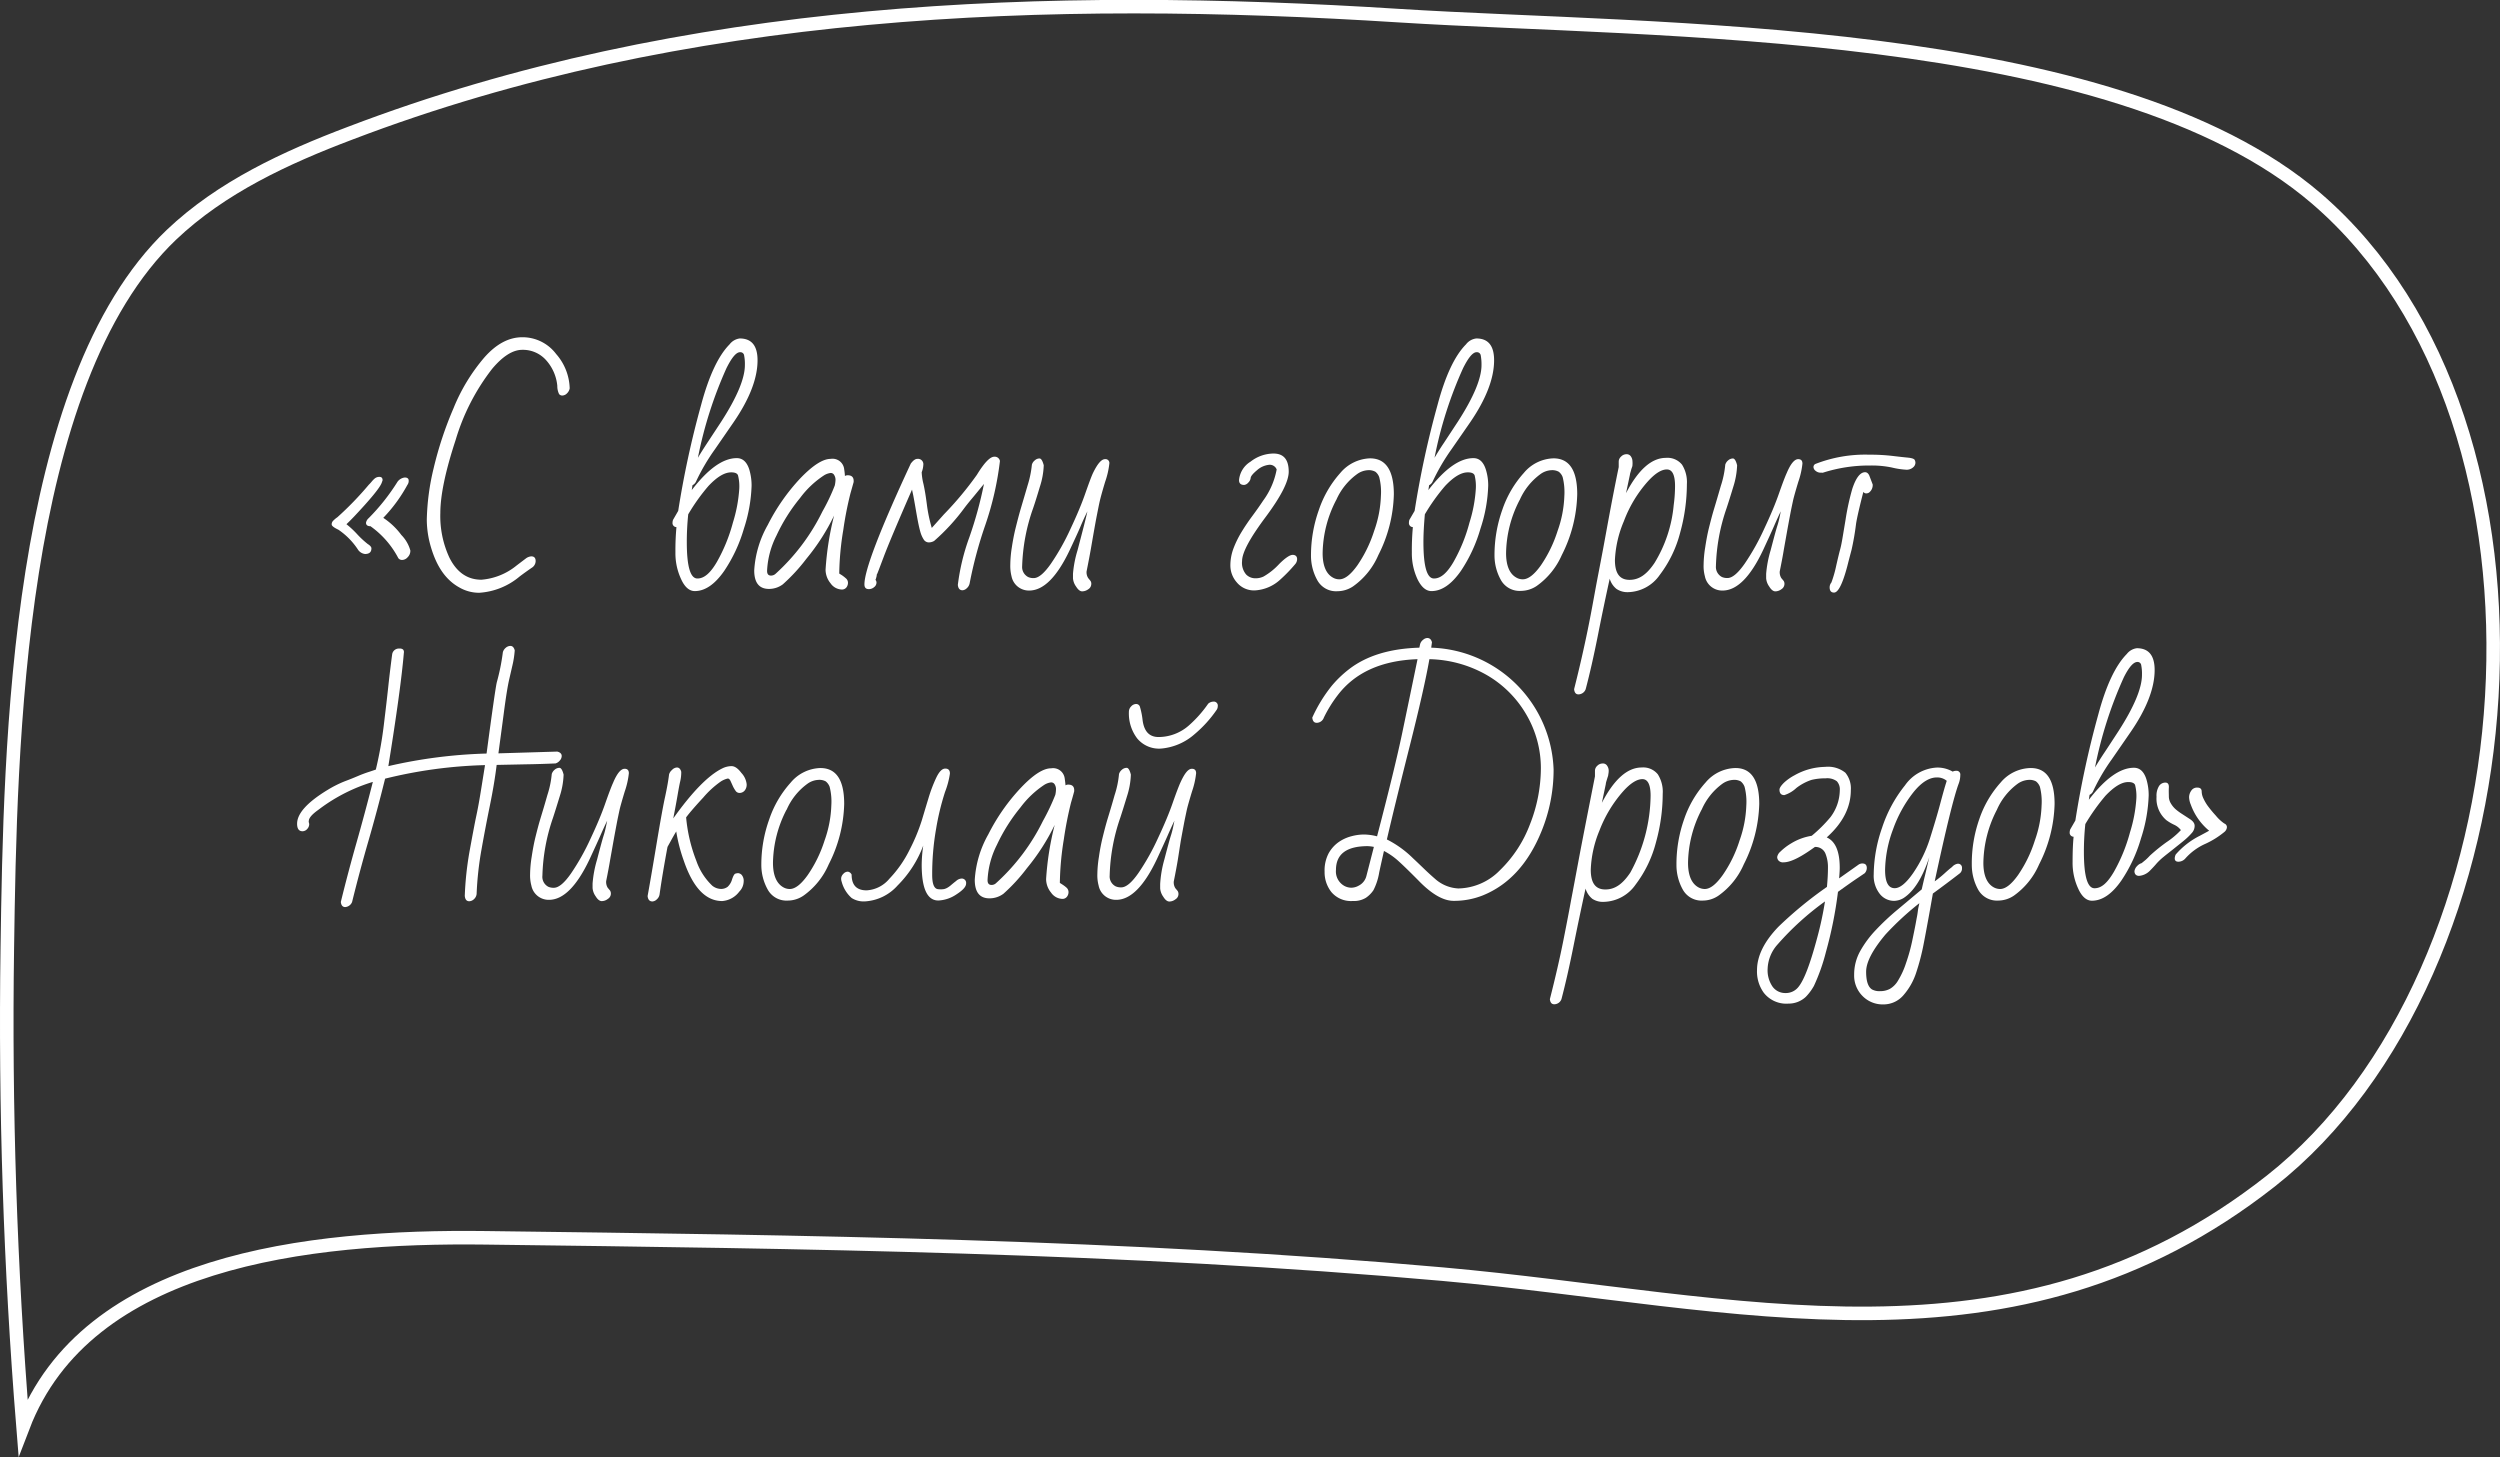 <?xml version="1.0" encoding="UTF-8"?> <svg xmlns="http://www.w3.org/2000/svg" viewBox="0 0 369.32 215.26"><rect x="0" y="0" width="369.32" height="215.26" fill="#333333" stroke="none"/> <defs> <style>.cls-1{fill:none;stroke:#fff;stroke-miterlimit:10;stroke-width:2px;}.cls-2{fill:#fff;}</style> </defs> <title>Ресурс 5300</title> <g id="Слой_2" data-name="Слой 2"> <g id="Слой_1-2" data-name="Слой 1"> <path class="cls-1" d="M335.44,174.49c-38,29.86-78.7,17.64-122.3,13.74-47-4.19-94.27-4.77-141.44-5.37-26.28-.33-58.9,3.37-68.3,27.92Q.56,175.5,1.08,140.06c.43-29.64,1.3-83.48,24.25-105.38,7.37-7,16.87-11.4,26.39-15C101.08.83,154.65-1,206.79,2.32c37.69,2.38,105.19,1.1,135.4,27C381.16,62.83,374.58,143.69,335.44,174.49Z"></path> <path class="cls-2" d="M54.87,81c0,.56-.31.84-.95.84a1.46,1.46,0,0,1-1.08-.71A10.52,10.52,0,0,0,50,78.26c-.65-.31-1-.57-1-.78a.73.73,0,0,1,.21-.54,3.88,3.88,0,0,1,.63-.53,47.38,47.38,0,0,0,4.65-4.81,4.86,4.86,0,0,0,.39-.42,3.79,3.79,0,0,1,.45-.47,1.05,1.05,0,0,1,.73-.26c.31,0,.46.17.46.5l-.13.37c-.26.72-1.63,2.39-4.09,5-.43.45-.8.82-1.12,1.12A13.93,13.93,0,0,1,52.84,79a13.59,13.59,0,0,0,1.49,1.37C54.69,80.59,54.87,80.82,54.87,81Zm-.11-3.26c-.46,0-.69-.17-.69-.52a1.16,1.16,0,0,1,.39-.67,30.64,30.64,0,0,0,4.27-5.39,1.56,1.56,0,0,1,1.06-.62c.32,0,.51.11.57.32a1,1,0,0,1-.18.78,22.38,22.38,0,0,1-3.56,4.86,10.57,10.57,0,0,1,2.67,2.53,5.35,5.35,0,0,1,1.33,2.29,1.31,1.31,0,0,1-.4,1,1.12,1.12,0,0,1-.79.4.68.68,0,0,1-.59-.27A13.38,13.38,0,0,0,54.76,77.76Z"></path> <path class="cls-2" d="M78.48,82.19c.43,0,.65.23.65.69a1.18,1.18,0,0,1-.58,1c-.58.4-1.17.82-1.77,1.27a10.26,10.26,0,0,1-6,2.42,5.83,5.83,0,0,1-2.91-.78c-2-1.1-3.34-3.06-4.19-5.9a14.48,14.48,0,0,1-.63-4.08,35,35,0,0,1,1-7.59A53.44,53.44,0,0,1,67,60.3a27.23,27.23,0,0,1,4.54-7.48c1.76-2,3.63-3,5.62-3a6.21,6.21,0,0,1,5,2.48,8,8,0,0,1,2,5.07,1.35,1.35,0,0,1-.39.73,1,1,0,0,1-.67.33.59.59,0,0,1-.51-.22A2.7,2.7,0,0,1,82.33,57a6.58,6.58,0,0,0-1.7-3.84,4.57,4.57,0,0,0-3.48-1.48q-2.09,0-4.45,2.81A31.89,31.89,0,0,0,67.31,65q-2.25,6.83-2.26,10.78a14.56,14.56,0,0,0,1.35,6.62q1.63,3.24,4.72,3.24a9.38,9.38,0,0,0,5.22-2.12l1.32-1A1.53,1.53,0,0,1,78.48,82.19Z"></path> <path class="cls-2" d="M109.28,50c1.75,0,2.63,1.07,2.63,3.22q0,4-3.54,9.16-1,1.45-2.76,4a30.13,30.13,0,0,0-2.77,4.72,1.13,1.13,0,0,1-.54.58l-.11.72q3.63-4.73,6.66-4.72,1.29,0,1.83,1.65a8.17,8.17,0,0,1,.35,2.44,22.48,22.48,0,0,1-1.13,6.31A22.31,22.31,0,0,1,107,84.32q-2.08,3-4.36,3c-.79,0-1.47-.57-2-1.72a9,9,0,0,1-.86-4,37.22,37.22,0,0,1,.15-3.73.59.59,0,0,1-.58-.65,1.35,1.35,0,0,1,.08-.43l.76-1.32a138.45,138.45,0,0,1,3.37-15.6q1.73-6.48,4.22-9A2.25,2.25,0,0,1,109.28,50Zm-7.82,30.08q0,5.39,1.57,5.38c1,0,1.92-.81,2.87-2.44a24.59,24.59,0,0,0,2.37-5.81,21.35,21.35,0,0,0,.94-5,6.55,6.55,0,0,0-.19-2c-.12-.29-.45-.43-1-.43-1,0-2.1.68-3.35,2a28.5,28.5,0,0,0-3,4.2A39.56,39.56,0,0,0,101.46,80.09Zm5.9-25.78a60.65,60.65,0,0,0-4.26,13.33c.41-.7.87-1.42,1.37-2.18l2.09-3.18q3.48-5.4,3.48-8.34a6.45,6.45,0,0,0-.11-1.41.55.55,0,0,0-.57-.49C108.78,52,108.12,52.8,107.36,54.31Z"></path> <path class="cls-2" d="M113.6,87c-1.45,0-2.18-.91-2.18-2.74a15.43,15.43,0,0,1,2-6.71,29.45,29.45,0,0,1,4.79-6.87c1.84-1.92,3.34-2.89,4.5-2.89a1.73,1.73,0,0,1,2,1.53,9.78,9.78,0,0,1,.11,1,.76.76,0,0,1,.41-.11c.58,0,.88.28.88.84v.15s-.16.59-.47,1.67a51.4,51.4,0,0,0-1.06,5.4,42.15,42.15,0,0,0-.6,6.46l.4.25a5.41,5.41,0,0,1,.55.43.86.86,0,0,1,.34.68,1.12,1.12,0,0,1-.24.7.83.83,0,0,1-.69.3,2.1,2.1,0,0,1-1.65-.93,3.17,3.17,0,0,1-.73-2,43.27,43.27,0,0,1,1.26-8,31.3,31.3,0,0,1-4.09,6.38,26.77,26.77,0,0,1-3.48,3.78A3.41,3.41,0,0,1,113.6,87Zm-.28-2.66c0,.46.19.69.58.69a1,1,0,0,0,.69-.28,30.55,30.55,0,0,0,6.9-9.18,29.06,29.06,0,0,0,1.83-3.85,4.39,4.39,0,0,0,.11-.86,1.36,1.36,0,0,0-.19-.67.58.58,0,0,0-.52-.32,2.39,2.39,0,0,0-1,.36,13.78,13.78,0,0,0-3.52,3.33,25.8,25.8,0,0,0-3.49,5.55A12.76,12.76,0,0,0,113.32,84.3Z"></path> <path class="cls-2" d="M135.51,67.79a.79.79,0,0,1,.89.89,3.43,3.43,0,0,1-.24,1.08,8.4,8.4,0,0,0,.26,1.73c.17.75.34,1.75.5,3a21.82,21.82,0,0,0,.73,3.5l1.79-2a49.3,49.3,0,0,0,4.87-5.84c1.09-1.79,1.95-2.68,2.57-2.68a.78.78,0,0,1,.84.63,45.51,45.51,0,0,1-2.18,9.51,62.2,62.2,0,0,0-2.29,8.53,1.3,1.3,0,0,1-.43.76,1,1,0,0,1-.63.3c-.41,0-.64-.27-.69-.8a31.64,31.64,0,0,1,1.69-7,58.79,58.79,0,0,0,2.17-7.91l-1.46,1.78c-.51.61-1,1.2-1.43,1.77A30.07,30.07,0,0,1,138,79.91a1.6,1.6,0,0,1-.79.22.9.9,0,0,1-.72-.38,4.18,4.18,0,0,1-.54-1.22c-.16-.56-.31-1.28-.47-2.16s-.34-2-.57-3.2l-.18-.84q-3.27,7.49-4.18,9.93c-.62,1.63-.93,2.49-1,2.58s0,.21-.08.37a1.69,1.69,0,0,1-.14.45.61.61,0,0,1,.15.45.85.85,0,0,1-.34.62,1.18,1.18,0,0,1-.79.3c-.44,0-.65-.23-.65-.7q0-3.12,6.85-17.85C134.92,68,135.22,67.79,135.51,67.79Z"></path> <path class="cls-2" d="M163.24,67.83a.57.57,0,0,1,.64.66,12.14,12.14,0,0,1-.62,2.69c-.41,1.36-.67,2.31-.79,2.83s-.25,1.2-.41,2-.31,1.65-.46,2.49-.3,1.74-.47,2.7-.37,2-.61,3.2a1.55,1.55,0,0,0,.24,1l.34.42a.76.76,0,0,1,.11.51.91.91,0,0,1-.43.71,1.57,1.57,0,0,1-.91.32c-.31,0-.61-.24-.91-.72a2.39,2.39,0,0,1-.45-1.21v-.66a16.24,16.24,0,0,1,.67-3.47c.44-1.68.76-2.9.95-3.65s.37-1.45.51-2.11c-.31.63-.65,1.36-1,2.19s-.89,2-1.6,3.51q-2.84,6-6,6a2.61,2.61,0,0,1-2.61-2.11,6.17,6.17,0,0,1-.18-1.68,17.31,17.31,0,0,1,.22-2.55c.15-1,.34-2,.57-2.92s.48-1.9.75-2.82.61-2.05,1-3.4a15.3,15.3,0,0,0,.65-3.12,1.26,1.26,0,0,1,.44-.64,1,1,0,0,1,.69-.27c.24,0,.44.33.62,1a11.39,11.39,0,0,1-.58,3.2c-.38,1.28-.71,2.34-1,3.18A28.05,28.05,0,0,0,151,83.65a1.66,1.66,0,0,0,.9,1.6,1.89,1.89,0,0,0,.81.15c.71,0,1.56-.72,2.55-2.14a34.29,34.29,0,0,0,2.9-5.17q1.41-3,2.17-5.2c.51-1.45.88-2.46,1.13-3C162.13,68.51,162.71,67.83,163.24,67.83Z"></path> <path class="cls-2" d="M188.13,67c1.5,0,2.25.89,2.25,2.68,0,1.43-1.15,3.67-3.44,6.74s-3.45,5.22-3.45,6.46a2.63,2.63,0,0,0,.61,2,1.92,1.92,0,0,0,1.33.55,2.72,2.72,0,0,0,1.23-.26,9.62,9.62,0,0,0,2.3-1.84c.91-.91,1.59-1.36,2-1.36s.66.21.66.63a1.15,1.15,0,0,1-.3.76,22.47,22.47,0,0,1-2.2,2.27,6,6,0,0,1-3.75,1.59A3.3,3.3,0,0,1,182.68,86a3.78,3.78,0,0,1-.92-2.45,7.13,7.13,0,0,1,.47-2.56,14.8,14.8,0,0,1,1.18-2.4c.48-.79,1-1.56,1.57-2.33s1.11-1.53,1.62-2.3a11.2,11.2,0,0,0,2-4.61,1.1,1.1,0,0,0-1.09-.69,3.18,3.18,0,0,0-1.81.8c-.61.51-.92.89-.94,1.14a1.13,1.13,0,0,1-.36.7.93.93,0,0,1-.6.34c-.51,0-.76-.24-.76-.71a3.56,3.56,0,0,1,1.7-2.73A5.57,5.57,0,0,1,188.13,67Z"></path> <path class="cls-2" d="M202.39,67.71c2.34,0,3.52,1.78,3.52,5.33A20.77,20.77,0,0,1,203.62,82a10.93,10.93,0,0,1-3.73,4.62,4.19,4.19,0,0,1-2.31.72,3.15,3.15,0,0,1-3-1.67,7.42,7.42,0,0,1-.91-3.61,20,20,0,0,1,1.16-6.72A15.7,15.7,0,0,1,198,69.87,6,6,0,0,1,202.39,67.71Zm-5,6.16a17.5,17.5,0,0,0-2,7.86c0,1.77.49,3,1.47,3.57a1.86,1.86,0,0,0,1,.28c.8,0,1.68-.69,2.66-2.06A19.31,19.31,0,0,0,203,78.43a16.93,16.93,0,0,0,1-5.2,8.79,8.79,0,0,0-.25-2.74,1.74,1.74,0,0,0-.57-.8,2,2,0,0,0-1.08-.23,3,3,0,0,0-1.65.6A9.34,9.34,0,0,0,197.4,73.87Z"></path> <path class="cls-2" d="M218.1,50c1.75,0,2.62,1.07,2.62,3.22q0,4-3.53,9.16-1,1.45-2.77,4a30.81,30.81,0,0,0-2.76,4.72,1.13,1.13,0,0,1-.54.58l-.11.72q3.63-4.73,6.66-4.72c.86,0,1.46.55,1.82,1.65a7.86,7.86,0,0,1,.36,2.44,22.19,22.19,0,0,1-1.14,6.31,22.3,22.3,0,0,1-2.88,6.24q-2.09,3-4.36,3c-.79,0-1.48-.57-2.05-1.72a9,9,0,0,1-.85-4,37.22,37.22,0,0,1,.15-3.73.59.59,0,0,1-.58-.65,1.33,1.33,0,0,1,.07-.43l.77-1.32a138.45,138.45,0,0,1,3.37-15.6q1.72-6.48,4.22-9A2.23,2.23,0,0,1,218.1,50Zm-7.82,30.08q0,5.39,1.56,5.38c1,0,1.93-.81,2.88-2.44a24.18,24.18,0,0,0,2.36-5.81,20.82,20.82,0,0,0,.94-5,6.68,6.68,0,0,0-.18-2c-.13-.29-.45-.43-1-.43-1,0-2.1.68-3.35,2a29.18,29.18,0,0,0-3,4.2C210.36,77.5,210.28,78.85,210.28,80.09Zm5.9-25.78a59.59,59.59,0,0,0-4.26,13.33c.41-.7.86-1.42,1.37-2.18l2.09-3.18q3.48-5.4,3.48-8.34a7.15,7.15,0,0,0-.11-1.41.56.56,0,0,0-.58-.49C217.6,52,216.94,52.8,216.18,54.31Z"></path> <path class="cls-2" d="M229.49,67.71Q233,67.71,233,73A20.77,20.77,0,0,1,230.72,82,11,11,0,0,1,227,86.57a4.23,4.23,0,0,1-2.31.72,3.16,3.16,0,0,1-3-1.67,7.42,7.42,0,0,1-.91-3.61,20,20,0,0,1,1.16-6.72,15.56,15.56,0,0,1,3.17-5.42A5.92,5.92,0,0,1,229.49,67.71Zm-5,6.16a17.5,17.5,0,0,0-2,7.86c0,1.77.49,3,1.47,3.57a1.86,1.86,0,0,0,1,.28c.8,0,1.69-.69,2.67-2.06a19.3,19.3,0,0,0,2.47-5.09,17,17,0,0,0,1-5.2,9.13,9.13,0,0,0-.25-2.74,1.74,1.74,0,0,0-.58-.8,2,2,0,0,0-1.08-.23,3,3,0,0,0-1.65.6A9.42,9.42,0,0,0,224.5,73.87Z"></path> <path class="cls-2" d="M240.21,72.85q2.72-5.2,5.88-5.21a2.77,2.77,0,0,1,2.39,1,4.83,4.83,0,0,1,.72,2.89,27,27,0,0,1-1,7.18,17.46,17.46,0,0,1-3,6.21,5.86,5.86,0,0,1-4.72,2.56A2.89,2.89,0,0,1,238.8,87a3,3,0,0,1-1-1.51q-.95,4.32-1.79,8.59c-.57,2.85-1.15,5.42-1.76,7.73a1.16,1.16,0,0,1-1.06.77c-.39,0-.6-.26-.65-.77.81-3.21,1.47-6.12,2-8.71s.88-4.58,1.14-6,.65-3.39,1.14-6S238,74.5,239.13,69v-.84a1,1,0,0,1,.35-.71,1.09,1.09,0,0,1,.8-.35.74.74,0,0,1,.67.36,1.31,1.31,0,0,1,.21.67,3.42,3.42,0,0,1,0,.59c0,.18-.09.35-.14.51s-.1.34-.14.5a2.09,2.09,0,0,0-.1.42Zm-1.64,9.88c0,2,.72,2.93,2.16,2.93s2.57-.83,3.69-2.5a19.75,19.75,0,0,0,2.83-8.52,21.64,21.64,0,0,0,.2-2.83c0-1.64-.4-2.46-1.21-2.46s-1.74.59-2.81,1.77A18.62,18.62,0,0,0,239.89,77,16.43,16.43,0,0,0,238.57,82.73Z"></path> <path class="cls-2" d="M265.64,67.83c.42,0,.63.21.63.66a11.91,11.91,0,0,1-.61,2.69c-.41,1.36-.68,2.31-.79,2.83s-.26,1.2-.41,2-.31,1.65-.46,2.49l-.48,2.7c-.16,1-.36,2-.6,3.2a1.62,1.62,0,0,0,.23,1l.35.42a.83.83,0,0,1,.11.51.93.93,0,0,1-.44.71,1.52,1.52,0,0,1-.9.32c-.31,0-.62-.24-.91-.72a2.39,2.39,0,0,1-.45-1.21v-.66a16.68,16.68,0,0,1,.66-3.47c.44-1.68.76-2.9,1-3.65s.37-1.45.5-2.11c-.31.63-.64,1.36-1,2.19s-.9,2-1.6,3.51q-2.83,6-6,6a2.6,2.6,0,0,1-2.61-2.11,5.74,5.74,0,0,1-.19-1.68,17.48,17.48,0,0,1,.23-2.55c.15-1,.33-2,.56-2.92s.48-1.9.76-2.82.61-2.05,1-3.4a14,14,0,0,0,.65-3.12,1.33,1.33,0,0,1,.44-.64,1.08,1.08,0,0,1,.69-.27c.24,0,.45.33.62,1a11.7,11.7,0,0,1-.57,3.2q-.58,1.92-1,3.18a28.32,28.32,0,0,0-1.56,8.53,1.67,1.67,0,0,0,.89,1.6,1.91,1.91,0,0,0,.82.15c.71,0,1.56-.72,2.55-2.14a34.3,34.3,0,0,0,2.89-5.17q1.41-3,2.17-5.2c.51-1.45.89-2.46,1.14-3C264.52,68.51,265.1,67.83,265.64,67.83Z"></path> <path class="cls-2" d="M276.3,68.77a22.3,22.3,0,0,0-7,1.06.38.38,0,0,1-.17,0H269a1.16,1.16,0,0,1-.78-.27.75.75,0,0,1-.32-.56.52.52,0,0,1,.26-.45,20.23,20.23,0,0,1,8-1.38,28.33,28.33,0,0,1,3.39.18c1,.12,1.73.2,2.26.25s.84.14,1,.28a.84.84,0,0,1,.15.52.91.91,0,0,1-.35.65,1.42,1.42,0,0,1-1,.34,11.8,11.8,0,0,1-2.15-.33A14.5,14.5,0,0,0,276.3,68.77Zm-5.36,18.77c-.43,0-.65-.26-.65-.77a1.12,1.12,0,0,1,.26-.72,17.15,17.15,0,0,0,.71-2.48c.25-1.09.44-1.89.58-2.4s.26-1.15.39-1.93l.41-2.46a36.33,36.33,0,0,1,1-4.58c.54-1.63,1.17-2.44,1.89-2.44.26,0,.47.17.62.5l.5,1.31a1.39,1.39,0,0,1-.56,1.21.82.82,0,0,1-.42.11.5.5,0,0,1-.4-.23c-.59,2.3-.95,3.88-1.08,4.73a38.09,38.09,0,0,1-.66,3.82c-.15.57-.37,1.39-.64,2.46Q271.86,87.54,270.94,87.54Z"></path> <path class="cls-2" d="M45.6,121.39l.08.33a1.06,1.06,0,0,1-.31.76.93.93,0,0,1-.68.32c-.53,0-.8-.37-.8-1.11q0-2.26,4.51-5a16.58,16.58,0,0,1,2.5-1.26c.64-.24,1.3-.5,2-.8A18.17,18.17,0,0,1,54.6,114l.92-.31a58,58,0,0,0,1.23-7q.44-3.61.66-5.74c.16-1.42.33-2.84.52-4.26A1,1,0,0,1,59,95.81a.74.74,0,0,1,.55.15.59.59,0,0,1,.11.49q-.45,5.34-2.29,16.73a72.84,72.84,0,0,1,14.51-1.86q1.26-9.46,1.51-10.52a31.62,31.62,0,0,0,.9-4.47,1.35,1.35,0,0,1,.43-.64,1.07,1.07,0,0,1,.68-.27c.31,0,.52.22.64.65a13.78,13.78,0,0,1-.36,2.31l-.46,2c-.23,1-.49,2.63-.8,5s-.58,4.32-.79,5.91l8.7-.26c.43.11.65.33.65.65a1,1,0,0,1-.27.66,1.3,1.3,0,0,1-.64.44c-1.44.06-2.88.11-4.32.13l-4.38.09q-.33,2.72-1,6t-1.24,6.5a47.69,47.69,0,0,0-.72,6.56,1.19,1.19,0,0,1-.4.78,1.06,1.06,0,0,1-.69.3c-.39,0-.61-.26-.66-.8a47.5,47.5,0,0,1,.73-6.71c.4-2.18.72-3.92,1-5.23s.5-2.63.72-4l.54-3.37a68.24,68.24,0,0,0-14.76,2c-.77,3.12-1.59,6.19-2.47,9.23s-1.67,6-2.41,9A1.19,1.19,0,0,1,51,134c-.38,0-.6-.26-.65-.76q1.05-4.29,2.31-8.73t2.42-9a25.37,25.37,0,0,0-7.74,3.89l-.43.32q-1.29.94-1.29,1.56Z"></path> <path class="cls-2" d="M92.27,113.57q.63,0,.63.66a12.07,12.07,0,0,1-.61,2.7c-.41,1.36-.68,2.3-.79,2.83s-.26,1.2-.41,2-.31,1.64-.46,2.48l-.48,2.7q-.24,1.44-.6,3.21a1.61,1.61,0,0,0,.23,1l.35.42a.87.87,0,0,1,.11.51.91.91,0,0,1-.44.71,1.47,1.47,0,0,1-.9.33c-.31,0-.62-.24-.91-.72a2.42,2.42,0,0,1-.45-1.22v-.65A16.68,16.68,0,0,1,88.2,127c.44-1.68.76-2.9,1-3.65s.36-1.46.5-2.11c-.31.63-.64,1.36-1,2.18s-.9,2-1.6,3.51q-2.84,6-6,6a2.6,2.6,0,0,1-2.6-2.1,5.82,5.82,0,0,1-.19-1.69,17.24,17.24,0,0,1,.23-2.54c.15-1,.33-2,.56-2.93s.48-1.9.76-2.82.61-2,1-3.39a14,14,0,0,0,.65-3.12,1.33,1.33,0,0,1,.44-.64,1.08,1.08,0,0,1,.69-.27c.24,0,.45.32.62,1a11.57,11.57,0,0,1-.57,3.2c-.39,1.28-.72,2.34-1,3.19a28.21,28.21,0,0,0-1.56,8.52A1.66,1.66,0,0,0,81,131a1.91,1.91,0,0,0,.82.15c.71,0,1.56-.71,2.55-2.14a34.66,34.66,0,0,0,2.89-5.16q1.41-3,2.17-5.21c.51-1.45.89-2.45,1.14-3C91.15,114.25,91.73,113.57,92.27,113.57Z"></path> <path class="cls-2" d="M100,113.38c.31,0,.53.21.64.64a5.86,5.86,0,0,1-.15,1.39c-.1.41-.23,1.11-.4,2.1s-.38,2.12-.63,3.39q4.21-5.91,7.25-7.39a3.09,3.09,0,0,1,1.36-.33c.46,0,.94.32,1.45,1a2.89,2.89,0,0,1,.78,1.64,1.35,1.35,0,0,1-.32,1,1,1,0,0,1-.71.32.7.7,0,0,1-.62-.34,4.2,4.2,0,0,1-.41-.72l-.33-.73c-.11-.22-.24-.34-.4-.34a3.19,3.19,0,0,0-1.07.47,13.84,13.84,0,0,0-2.55,2.34c-1.15,1.24-2,2.22-2.53,2.93a23.3,23.3,0,0,0,1.51,6.42,9.22,9.22,0,0,0,2.35,3.67,2.11,2.11,0,0,0,1.29.48,1.57,1.57,0,0,0,1-.33,2.4,2.4,0,0,0,.64-1.09c.17-.51.33-.78.47-.83a1.32,1.32,0,0,1,.44-.08.83.83,0,0,1,.51.26,1.36,1.36,0,0,1,.29,1,2.19,2.19,0,0,1-.64,1.46,3.48,3.48,0,0,1-2.53,1.4q-3.66,0-5.69-6a23.92,23.92,0,0,1-1.1-4.28c-.25.4-.52.88-.82,1.43l-.47.85q-.76,4.07-1.17,7a1.23,1.23,0,0,1-.42.76,1,1,0,0,1-.64.3c-.42,0-.66-.27-.71-.8q.47-2.58,1.32-7.69t1.27-7c.27-1.26.47-2.35.58-3.28a1.33,1.33,0,0,1,.43-.65A1.07,1.07,0,0,1,100,113.38Z"></path> <path class="cls-2" d="M121.19,113.46q3.53,0,3.52,5.32a20.66,20.66,0,0,1-2.29,8.92,11,11,0,0,1-3.72,4.61,4.12,4.12,0,0,1-2.31.73,3.16,3.16,0,0,1-3-1.67,7.46,7.46,0,0,1-.92-3.62,19.8,19.8,0,0,1,1.17-6.72,15.5,15.5,0,0,1,3.16-5.41A5.94,5.94,0,0,1,121.19,113.46Zm-5,6.16a17.52,17.52,0,0,0-2,7.85c0,1.78.5,3,1.48,3.58a1.9,1.9,0,0,0,1,.28c.79,0,1.68-.69,2.66-2.07a19.16,19.16,0,0,0,2.48-5.09,16.93,16.93,0,0,0,1-5.19,8.87,8.87,0,0,0-.25-2.75,1.86,1.86,0,0,0-.58-.8,1.94,1.94,0,0,0-1.08-.22,3,3,0,0,0-1.64.59A9.3,9.3,0,0,0,116.21,119.62Z"></path> <path class="cls-2" d="M125.81,129.21c0,1.55.74,2.32,2.21,2.32a4.72,4.72,0,0,0,3.37-1.72,17.09,17.09,0,0,0,3-4.31,27.53,27.53,0,0,0,1.78-4.29c.34-1.13.67-2.24,1-3.32a21.38,21.38,0,0,1,1.14-3c.43-.9.87-1.35,1.33-1.35s.69.24.69.73a12.31,12.31,0,0,1-.72,2.72,37.83,37.83,0,0,0-1.32,5.44,38.82,38.82,0,0,0-.58,6.82c0,1.25.25,1.95.76,2.09a3.06,3.06,0,0,0,1,0,2,2,0,0,0,.49-.2,3.55,3.55,0,0,0,.54-.39c.2-.17.44-.37.74-.6a1.29,1.29,0,0,1,.77-.36.64.64,0,0,1,.71.73c0,.48-.49,1-1.45,1.62a5.15,5.15,0,0,1-2.65.89q-2.46,0-2.46-5.29a20.72,20.72,0,0,1,.23-2.83,16.44,16.44,0,0,1-3.79,5.9,7,7,0,0,1-4.79,2.35,3.31,3.31,0,0,1-2-.5,4.87,4.87,0,0,1-1.47-2.4,1.37,1.37,0,0,1-.08-.5,1,1,0,0,1,.31-.65.89.89,0,0,1,.69-.34A.74.74,0,0,1,125.81,129.21Z"></path> <path class="cls-2" d="M146.17,132.71c-1.45,0-2.17-.92-2.17-2.74a15.49,15.49,0,0,1,2-6.71,29.18,29.18,0,0,1,4.8-6.87q2.74-2.9,4.49-2.89a1.73,1.73,0,0,1,2,1.52q.07.47.12,1a.66.66,0,0,1,.41-.11c.58,0,.87.28.87.83v.15s-.15.6-.47,1.68a54.21,54.21,0,0,0-1.06,5.4,43.29,43.29,0,0,0-.59,6.46l.39.25a5,5,0,0,1,.56.42.89.89,0,0,1,.33.68,1.08,1.08,0,0,1-.24.7.81.81,0,0,1-.69.31,2.1,2.1,0,0,1-1.65-.93,3.17,3.17,0,0,1-.73-2,42.85,42.85,0,0,1,1.27-8,31.69,31.69,0,0,1-4.1,6.39,26.31,26.31,0,0,1-3.47,3.78A3.44,3.44,0,0,1,146.17,132.71Zm-.28-2.67c0,.46.2.69.58.69a.94.94,0,0,0,.69-.28,30.52,30.52,0,0,0,6.91-9.17,32.1,32.1,0,0,0,1.83-3.86,4.2,4.2,0,0,0,.1-.85,1.32,1.32,0,0,0-.18-.67.6.6,0,0,0-.53-.32,2.41,2.41,0,0,0-1,.35,14.06,14.06,0,0,0-3.53,3.34,26,26,0,0,0-3.49,5.54A12.76,12.76,0,0,0,145.89,130Z"></path> <path class="cls-2" d="M176.07,113.57q.63,0,.63.66a12.07,12.07,0,0,1-.61,2.7c-.41,1.36-.68,2.3-.79,2.83s-.26,1.2-.41,2-.31,1.64-.46,2.48L174,127q-.24,1.44-.6,3.21a1.61,1.61,0,0,0,.23,1l.35.42a.87.87,0,0,1,.11.51.91.91,0,0,1-.44.71,1.47,1.47,0,0,1-.9.33c-.31,0-.62-.24-.91-.72a2.42,2.42,0,0,1-.45-1.22v-.65A16.68,16.68,0,0,1,172,127c.44-1.68.76-2.9,1-3.65s.36-1.46.5-2.11c-.31.63-.64,1.36-1,2.18s-.9,2-1.6,3.51q-2.84,6-6,6a2.6,2.6,0,0,1-2.6-2.1,5.82,5.82,0,0,1-.19-1.69,17.24,17.24,0,0,1,.23-2.54c.14-1,.33-2,.56-2.93s.48-1.9.76-2.82.61-2,1-3.39a14,14,0,0,0,.65-3.12,1.33,1.33,0,0,1,.44-.64,1.08,1.08,0,0,1,.69-.27c.24,0,.45.32.62,1a11.57,11.57,0,0,1-.57,3.2c-.39,1.28-.72,2.34-1,3.19a28.21,28.21,0,0,0-1.56,8.52,1.64,1.64,0,0,0,.89,1.6,1.91,1.91,0,0,0,.82.15c.71,0,1.56-.71,2.55-2.14a34.66,34.66,0,0,0,2.89-5.16q1.41-3,2.17-5.21c.51-1.45.89-2.45,1.14-3C175,114.25,175.53,113.57,176.07,113.57Zm3.16-9.92a.59.59,0,0,1,.67.67,1,1,0,0,1-.15.52,18,18,0,0,1-3.29,3.63,8.57,8.57,0,0,1-5,2.12,4.19,4.19,0,0,1-3.47-1.51,6.09,6.09,0,0,1-1.22-3.91,1.11,1.11,0,0,1,.34-.82,1,1,0,0,1,.72-.35.58.58,0,0,1,.56.38,11.25,11.25,0,0,1,.41,2.06c.23,1.63,1,2.44,2.36,2.44a6.81,6.81,0,0,0,4.47-1.71,17.71,17.71,0,0,0,2.85-3.21A1.17,1.17,0,0,1,179.23,103.65Z"></path> <path class="cls-2" d="M203.43,123.55q2.64-10.11,3.72-15.28t2.26-10.89q-8,.28-11.84,5.38a19.09,19.09,0,0,0-2,3.25,1.13,1.13,0,0,1-1.06.77c-.38,0-.6-.26-.65-.77a22,22,0,0,1,2.87-4.69,16.32,16.32,0,0,1,2.55-2.45q3.87-3,10.4-3.19l.11-.52a1.2,1.2,0,0,1,.44-.64,1,1,0,0,1,.61-.27c.36,0,.59.21.7.63l-.11.8a18.67,18.67,0,0,1,18.08,18,24,24,0,0,1-1.79,9.13q-2.91,7.14-8.68,9.47a11.46,11.46,0,0,1-4.3.8q-2.29,0-5.19-3-2.24-2.26-3.2-3.09a10.06,10.06,0,0,0-1.9-1.28c-.18.8-.42,1.86-.7,3.16a8.9,8.9,0,0,1-.85,2.63,4.15,4.15,0,0,1-1.12,1.13,3.37,3.37,0,0,1-1.93.47,3.78,3.78,0,0,1-3.17-1.32,4.71,4.71,0,0,1-1-3,5.45,5.45,0,0,1,.58-2.69,5,5,0,0,1,1.47-1.67,5.86,5.86,0,0,1,1.9-.88,7.28,7.28,0,0,1,1.86-.26A8,8,0,0,1,203.43,123.55ZM202.05,125c-3.12,0-4.69,1.17-4.69,3.51a2.44,2.44,0,0,0,1.25,2.37,2.2,2.2,0,0,0,1,.26,2.25,2.25,0,0,0,1.1-.3,2.2,2.2,0,0,0,1.15-1.45l1.1-4.28A5.78,5.78,0,0,0,202.05,125Zm9.12-27.66q-.78,4.43-2.91,12.86t-3.38,13.81a15.2,15.2,0,0,1,3.85,2.77c.59.55,1.15,1.09,1.69,1.61s1.07,1,1.59,1.45a5.56,5.56,0,0,0,3.43,1.41,8.79,8.79,0,0,0,6.13-2.68,18.5,18.5,0,0,0,4.45-6.8,22.7,22.7,0,0,0,1.61-8.29,15.64,15.64,0,0,0-2.11-7.85,16,16,0,0,0-5.87-5.9A17.77,17.77,0,0,0,211.17,97.38Z"></path> <path class="cls-2" d="M236.64,118.6q2.72-5.22,5.88-5.22a2.77,2.77,0,0,1,2.38,1,4.79,4.79,0,0,1,.73,2.9,27,27,0,0,1-1,7.17,17.58,17.58,0,0,1-3,6.22,5.9,5.9,0,0,1-4.72,2.56,2.83,2.83,0,0,1-1.68-.45,3.09,3.09,0,0,1-1-1.51c-.63,2.88-1.23,5.75-1.8,8.59s-1.15,5.43-1.76,7.74a1.14,1.14,0,0,1-1.06.76c-.38,0-.6-.25-.65-.76q1.23-4.83,2-8.71t1.15-6c.27-1.39.64-3.38,1.13-6s1.29-6.67,2.38-12.2v-.84a1,1,0,0,1,.34-.72,1.1,1.1,0,0,1,.8-.34.71.71,0,0,1,.67.35,1.27,1.27,0,0,1,.22.68,2.68,2.68,0,0,1-.06.59c0,.17-.08.34-.13.51l-.15.49a2.07,2.07,0,0,0-.09.43ZM235,128.48c0,2,.72,2.92,2.16,2.92s2.57-.83,3.68-2.49a24.12,24.12,0,0,0,3-11.36c0-1.63-.41-2.45-1.21-2.45s-1.75.59-2.81,1.76a19,19,0,0,0-3.55,5.87A16.56,16.56,0,0,0,235,128.48Z"></path> <path class="cls-2" d="M256.37,113.46c2.34,0,3.52,1.77,3.52,5.32a20.81,20.81,0,0,1-2.29,8.92,11,11,0,0,1-3.73,4.61,4.11,4.11,0,0,1-2.3.73,3.17,3.17,0,0,1-3-1.67,7.45,7.45,0,0,1-.91-3.62A20,20,0,0,1,248.8,121a15.51,15.51,0,0,1,3.17-5.41A5.92,5.92,0,0,1,256.37,113.46Zm-5,6.16a17.5,17.5,0,0,0-2,7.85c0,1.78.49,3,1.47,3.58a2,2,0,0,0,1,.28c.8,0,1.68-.69,2.66-2.07a18.86,18.86,0,0,0,2.48-5.09,17,17,0,0,0,1-5.19,8.76,8.76,0,0,0-.26-2.75,1.85,1.85,0,0,0-.57-.8,2,2,0,0,0-1.08-.22,3.1,3.1,0,0,0-1.65.59A9.38,9.38,0,0,0,251.38,119.62Z"></path> <path class="cls-2" d="M263.59,117.46c-.47,0-.71-.27-.71-.8,0-.25.21-.57.63-1a7.32,7.32,0,0,1,1.61-1.14,9.48,9.48,0,0,1,4.49-1.23,4.09,4.09,0,0,1,3,.86,3.64,3.64,0,0,1,.81,2.56q0,3.81-3.56,7,1.92.85,1.92,4.49,0,.48-.09,1.56l2.9-2.05a1,1,0,0,1,.54-.15c.44,0,.65.23.65.68a1.17,1.17,0,0,1-.31.76l-1,.68c-.58.38-1.56,1.07-2.95,2.07a60.38,60.38,0,0,1-1.78,8.89,28.26,28.26,0,0,1-1.77,5,7.68,7.68,0,0,1-1.2,1.62,3.68,3.68,0,0,1-2.55,1,4.22,4.22,0,0,1-3.66-1.6,5.34,5.34,0,0,1-1-3.33q0-3.16,3.2-6.46a58.27,58.27,0,0,1,7.13-5.85q.15-1.57.15-2.82a5.36,5.36,0,0,0-.39-2.15,1.59,1.59,0,0,0-1.54-.93l-.54.38q-2.7,1.89-4.08,1.89a.89.89,0,0,1-.74-.25.8.8,0,0,1-.21-.54,1.36,1.36,0,0,1,.46-.78,8.51,8.51,0,0,1,1.64-1.25,8.27,8.27,0,0,1,3-1.1,21,21,0,0,0,2.76-2.74,6.74,6.74,0,0,0,1.39-4,1.76,1.76,0,0,0-.44-1.32,2.37,2.37,0,0,0-1.64-.43,8.67,8.67,0,0,0-2.09.23,7.46,7.46,0,0,0-2.25,1.2A4.64,4.64,0,0,1,263.59,117.46Zm4.88,21a49.74,49.74,0,0,0,1.13-5.29,41.47,41.47,0,0,0-7,6.35,5.66,5.66,0,0,0-1.47,3.55,4.27,4.27,0,0,0,.73,2.69,2.3,2.3,0,0,0,1.89.94,2.36,2.36,0,0,0,1.87-.83C266.49,144.87,267.42,142.4,268.47,138.46Z"></path> <path class="cls-2" d="M289.18,127.6a.58.58,0,0,1,.66.64.92.92,0,0,1-.3.76q-2.1,1.62-4,3c-.21,1.19-.42,2.39-.64,3.59s-.46,2.53-.75,4a33.24,33.24,0,0,1-1.08,4.11,9.51,9.51,0,0,1-1.86,3.3,3.87,3.87,0,0,1-3,1.38,4.16,4.16,0,0,1-3.06-1.24,4.26,4.26,0,0,1-1.24-3.13,7.09,7.09,0,0,1,.89-3.5,15.5,15.5,0,0,1,2.31-3.12,35.89,35.89,0,0,1,3.2-3l3.58-3c.13-.56.28-1.23.47-2s.4-1.7.65-2.75c-1,3-2.25,5-3.76,6a2.81,2.81,0,0,1-1.4.44,2.68,2.68,0,0,1-2.18-1.06,4.33,4.33,0,0,1-.87-2.83,21.5,21.5,0,0,1,1.23-6.89,19.8,19.8,0,0,1,3.39-6.28,6.13,6.13,0,0,1,4.72-2.63,4.52,4.52,0,0,1,2.33.6,1.06,1.06,0,0,1,.5-.12.55.55,0,0,1,.62.63,3.7,3.7,0,0,1-.22,1.22q-1.06,2.81-3.56,14.48a16.65,16.65,0,0,0,1.39-1.12c.46-.42.85-.76,1.17-1A1.42,1.42,0,0,1,289.18,127.6Zm-5.64,5.83a43.09,43.09,0,0,0-5,4.62q-2.86,3.4-2.86,5.5c0,1.39.29,2.27.89,2.63a2.29,2.29,0,0,0,1.18.24,3,3,0,0,0,1.43-.33,3.37,3.37,0,0,0,1.23-1.26,11.94,11.94,0,0,0,1.16-2.55,26.26,26.26,0,0,0,.93-3.35q.36-1.73.48-2.37c.08-.44.15-.83.22-1.19s.11-.7.15-1S283.49,133.73,283.54,133.43Zm-3.88-10.93a17.91,17.91,0,0,0-1.18,6c0,1.81.47,2.71,1.42,2.71.79,0,1.71-.76,2.75-2.27a19.46,19.46,0,0,0,2.46-5.08c.59-1.88,1.09-3.54,1.48-5s.71-2.63,1-3.51a2.19,2.19,0,0,0-1.47-.5c-1.13,0-2.29.74-3.47,2.21A19.27,19.27,0,0,0,279.66,122.5Z"></path> <path class="cls-2" d="M300,113.46q3.53,0,3.52,5.32a20.66,20.66,0,0,1-2.29,8.92,11,11,0,0,1-3.72,4.61,4.17,4.17,0,0,1-2.31.73,3.18,3.18,0,0,1-3-1.67,7.57,7.57,0,0,1-.91-3.62A19.8,19.8,0,0,1,292.4,121a15.5,15.5,0,0,1,3.16-5.41A5.92,5.92,0,0,1,300,113.46Zm-5,6.16a17.5,17.5,0,0,0-2,7.85c0,1.78.49,3,1.47,3.58a2,2,0,0,0,1,.28c.79,0,1.68-.69,2.66-2.07a19.15,19.15,0,0,0,2.47-5.09,17,17,0,0,0,1-5.19,8.87,8.87,0,0,0-.25-2.75,1.86,1.86,0,0,0-.58-.8,2,2,0,0,0-1.08-.22,3.1,3.1,0,0,0-1.65.59A9.46,9.46,0,0,0,295,119.62Z"></path> <path class="cls-2" d="M315.67,95.76c1.75,0,2.63,1.07,2.63,3.22,0,2.66-1.18,5.72-3.54,9.15q-1,1.45-2.76,4a29.25,29.25,0,0,0-2.77,4.72,1.08,1.08,0,0,1-.54.57l-.11.73q3.63-4.73,6.66-4.73c.86,0,1.47.55,1.83,1.66a8.08,8.08,0,0,1,.35,2.44,22.6,22.6,0,0,1-1.13,6.31,22.11,22.11,0,0,1-2.89,6.23q-2.08,3-4.36,3c-.79,0-1.47-.58-2-1.72a9,9,0,0,1-.86-4c0-1.53.05-2.77.15-3.73a.59.59,0,0,1-.58-.65,1.41,1.41,0,0,1,.08-.43l.76-1.32a138.92,138.92,0,0,1,3.37-15.6q1.72-6.46,4.23-9A2.23,2.23,0,0,1,315.67,95.76Zm-7.82,30.08c0,3.58.52,5.38,1.57,5.38s1.92-.82,2.87-2.44a24.85,24.85,0,0,0,2.37-5.82,21.26,21.26,0,0,0,.94-5,6.65,6.65,0,0,0-.19-2c-.12-.28-.45-.43-1-.43-1,0-2.09.69-3.35,2a30.07,30.07,0,0,0-3,4.21A39.56,39.56,0,0,0,307.85,125.84Zm5.9-25.78a60.36,60.36,0,0,0-4.26,13.32c.41-.69.87-1.42,1.37-2.17s1.2-1.82,2.09-3.19q3.48-5.4,3.48-8.34a6.41,6.41,0,0,0-.11-1.4.54.54,0,0,0-.57-.49C315.18,97.79,314.51,98.54,313.75,100.06Z"></path> <path class="cls-2" d="M316,129.39c-.45,0-.68-.28-.68-.69a1.29,1.29,0,0,1,.38-.75,1.45,1.45,0,0,1,.68-.44L317,127a8,8,0,0,0,.59-.59,26.35,26.35,0,0,1,2.47-2,12.14,12.14,0,0,0,2.12-1.78,2.62,2.62,0,0,0-1-.79,6.69,6.69,0,0,1-1.15-.68,4.18,4.18,0,0,1-1.45-3.46,2.69,2.69,0,0,1,.37-1.58,1.12,1.12,0,0,1,.93-.51c.38,0,.55.25.52.75s0,.94,0,1.3a2,2,0,0,0,.28,1,3.62,3.62,0,0,0,.7.87,8,8,0,0,0,.93.69l1.2.78c.47.31.7.63.7,1a1.55,1.55,0,0,1-.37,1,9.66,9.66,0,0,1-1,1c-.44.38-1,.81-1.58,1.28s-1.15.9-1.62,1.29a9.1,9.1,0,0,0-1.06,1q-.34.41-1,1.08A2.53,2.53,0,0,1,316,129.39ZM325.53,118a6.61,6.61,0,0,0,.58,1,17,17,0,0,0,1.23,1.49,5.91,5.91,0,0,0,1.26,1.17.58.58,0,0,1,.38.53,1,1,0,0,1-.35.69,12.68,12.68,0,0,1-2.82,1.77,8.65,8.65,0,0,0-3,2.2,1.38,1.38,0,0,1-1,.45c-.36,0-.54-.17-.54-.49a1.32,1.32,0,0,1,.15-.58,11.51,11.51,0,0,1,3.57-2.77c.46-.25.92-.49,1.36-.74a8.9,8.9,0,0,1-2.71-3.86,3.09,3.09,0,0,1-.25-1.11,1.72,1.72,0,0,1,.31-.93,1,1,0,0,1,.92-.47c.41,0,.62.19.63.56A2.49,2.49,0,0,0,325.53,118Z"></path> </g> </g> </svg> 